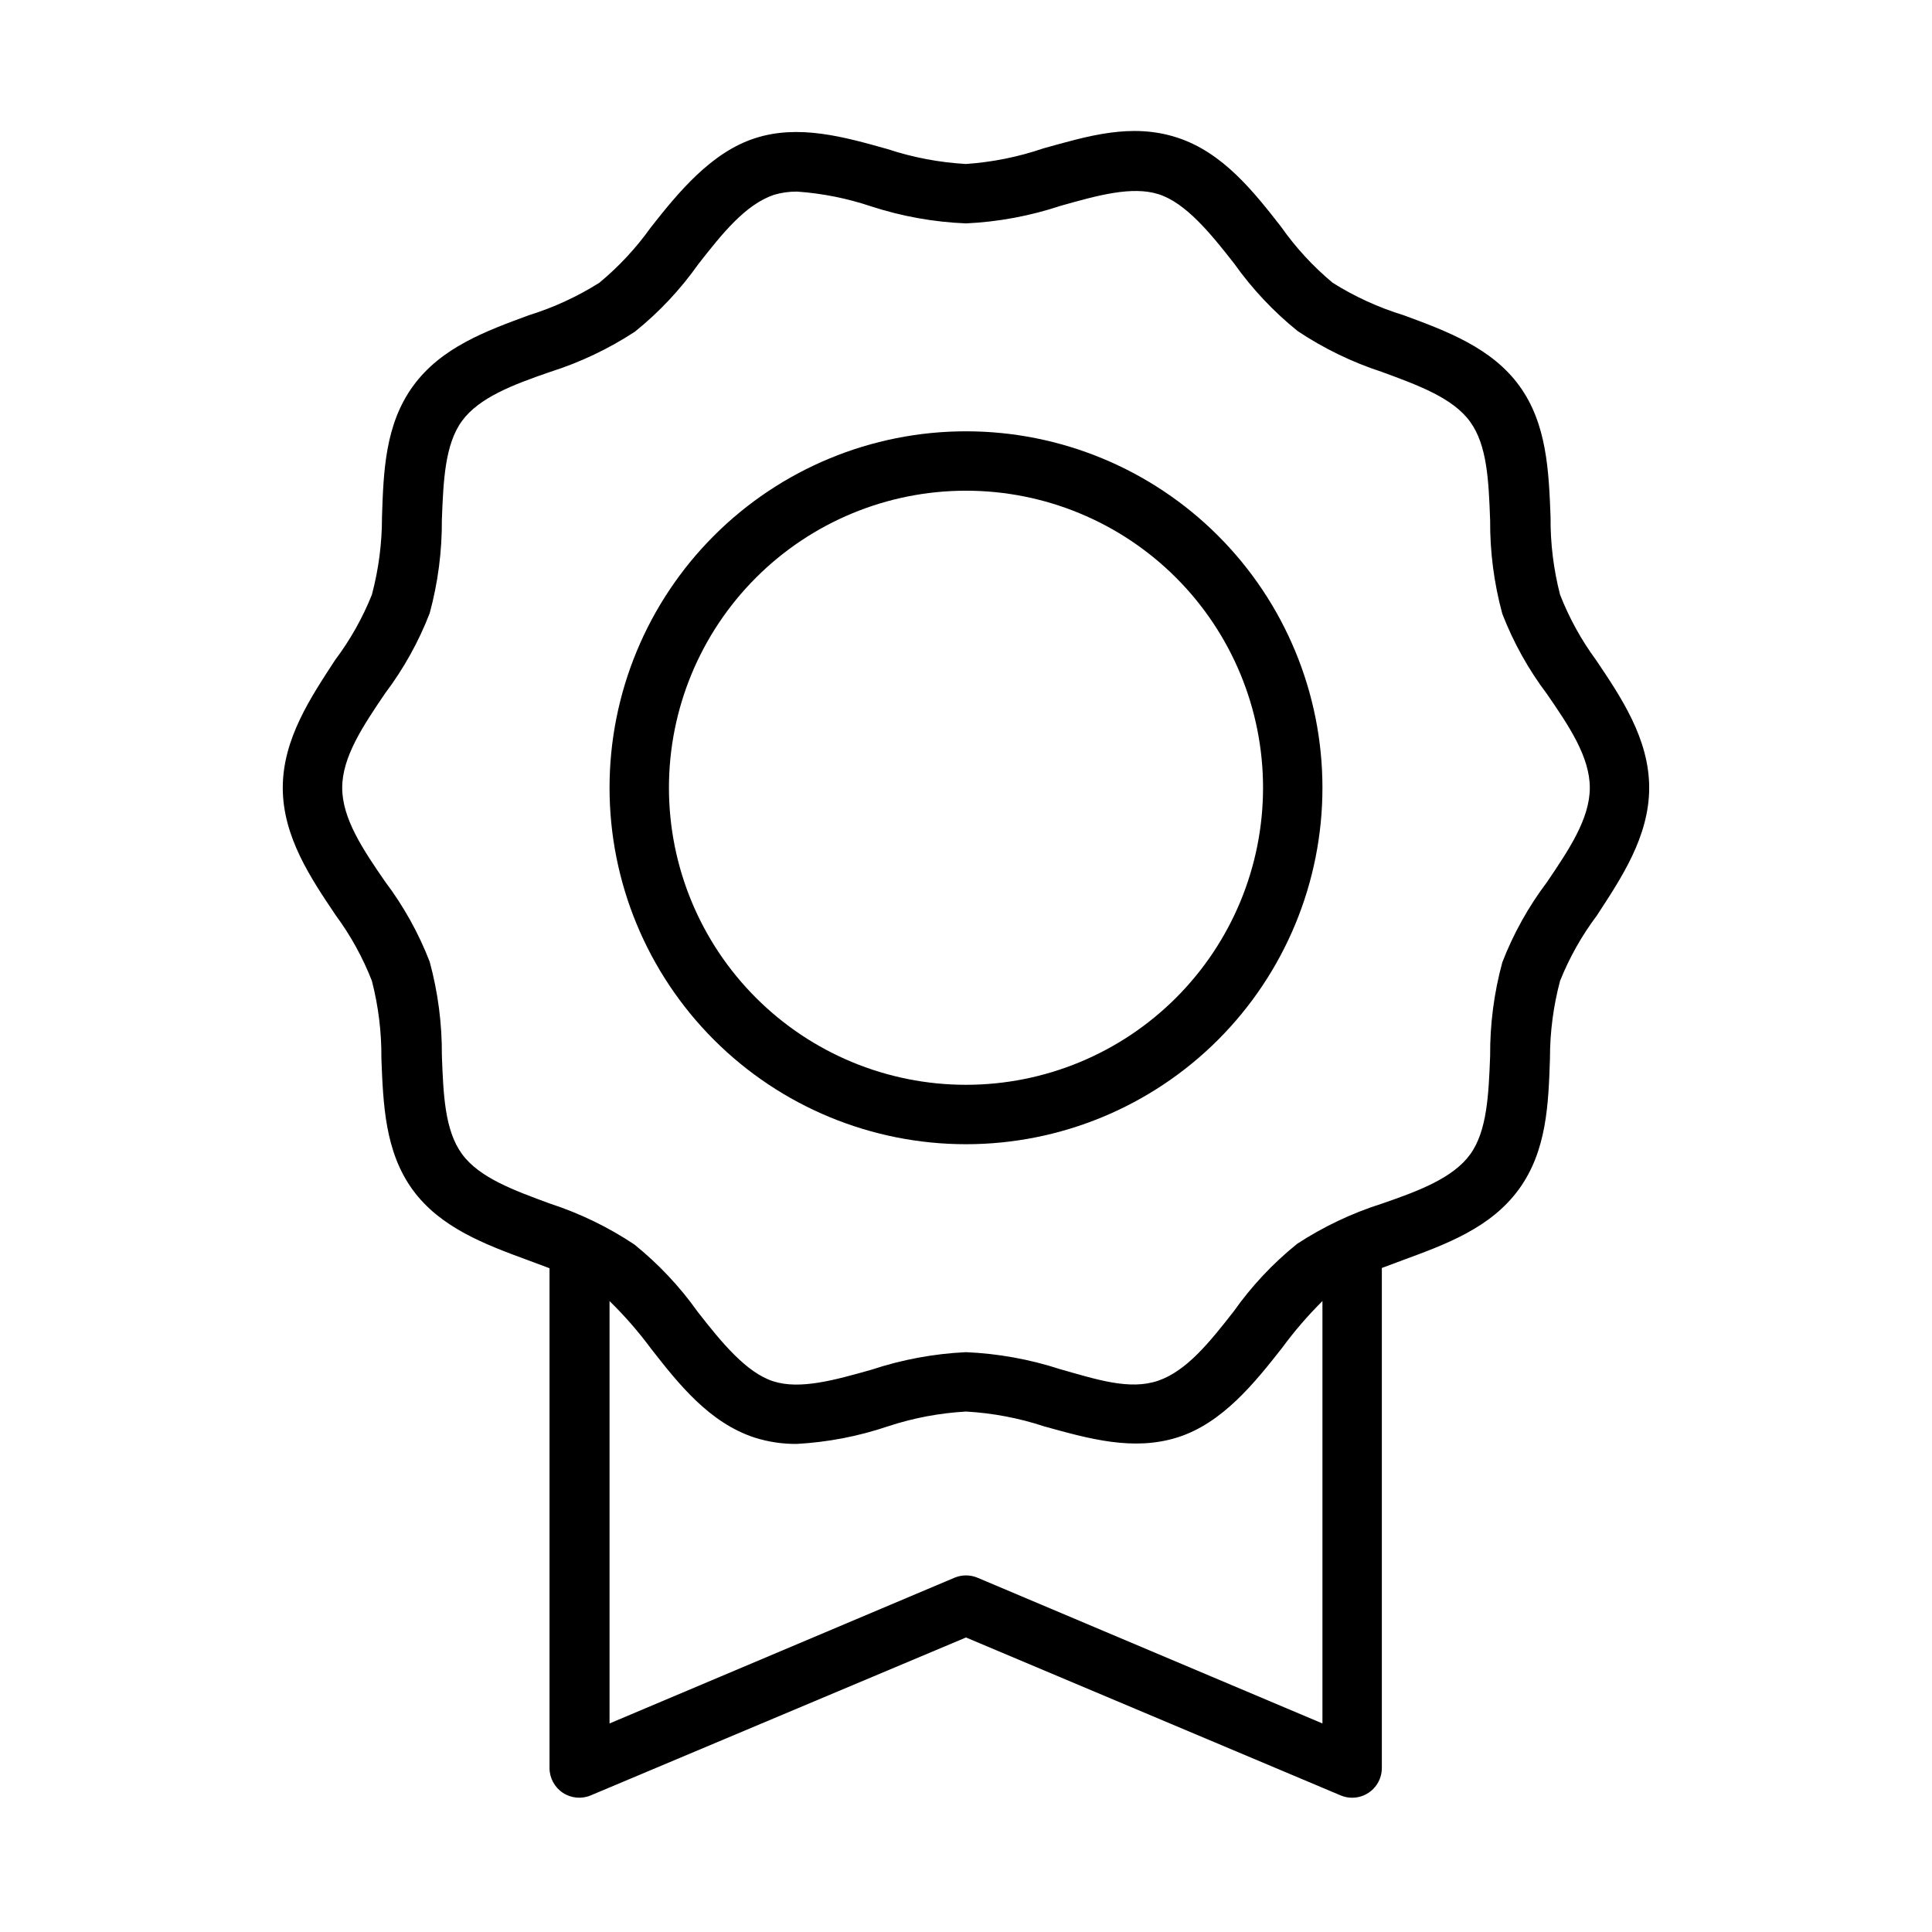 <?xml version="1.0" encoding="UTF-8"?>
<!-- The Best Svg Icon site in the world: iconSvg.co, Visit us! https://iconsvg.co -->
<svg fill="#000000" width="800px" height="800px" version="1.1" viewBox="144 144 512 512" xmlns="http://www.w3.org/2000/svg">
 <g>
  <path d="m567 318.96c-3.938-5.344-7.152-11.18-9.566-17.359-1.734-6.723-2.582-13.641-2.516-20.586-0.473-12.121-0.945-24.68-8.266-34.754-7.32-10.078-19.246-14.523-30.699-18.734h-0.004c-6.609-2.023-12.922-4.91-18.773-8.582-5.203-4.336-9.809-9.336-13.699-14.879-7.203-9.211-15.391-19.68-27.551-23.617-12.164-3.938-23.617-0.395-35.426 2.875-6.625 2.262-13.52 3.652-20.504 4.133-7.059-0.395-14.031-1.719-20.746-3.934-11.609-3.266-23.617-6.652-35.227-2.875-11.609 3.777-20.309 14.406-27.551 23.617-3.894 5.469-8.484 10.402-13.656 14.68-5.809 3.66-12.066 6.543-18.621 8.582-11.453 4.211-23.262 8.543-30.699 18.734-7.438 10.195-7.871 22.633-8.266 34.754 0.012 6.949-0.887 13.871-2.676 20.586-2.469 6.164-5.738 11.973-9.723 17.281-6.414 9.84-13.895 20.898-13.895 33.887s7.477 24.051 14.051 33.809v0.004c3.938 5.34 7.152 11.176 9.566 17.355 1.734 6.723 2.582 13.645 2.519 20.586 0.473 12.121 0.945 24.68 8.266 34.754 7.32 10.078 19.246 14.523 30.699 18.734l5.59 2.086v132.45c0.004 2.641 1.328 5.102 3.527 6.559 2.199 1.457 4.984 1.715 7.414 0.684l99.426-41.84 99.266 41.84c0.969 0.414 2.016 0.629 3.07 0.629 2.086 0 4.09-0.828 5.566-2.305 1.477-1.477 2.305-3.477 2.305-5.566v-132.52l5.59-2.086c11.453-4.211 23.262-8.543 30.699-18.734 7.438-10.195 7.871-22.633 8.266-34.754v-0.004c-0.004-6.922 0.895-13.816 2.676-20.508 2.469-6.16 5.738-11.969 9.723-17.277 6.418-9.84 13.895-20.902 13.895-33.891s-7.477-24.047-14.051-33.809zm-163.93 243.16c-1.965-0.828-4.18-0.828-6.141 0l-91.395 38.613v-111.94c3.988 3.898 7.66 8.109 10.98 12.594 7.203 9.211 15.391 19.68 27.551 23.617 3.578 1.125 7.312 1.684 11.062 1.652 8.215-0.449 16.332-2.012 24.125-4.644 6.715-2.219 13.688-3.539 20.746-3.938 7.055 0.398 14.031 1.719 20.742 3.938 11.809 3.266 23.617 6.652 35.426 2.875 11.809-3.777 20.309-14.406 27.551-23.617 3.25-4.434 6.844-8.605 10.742-12.477v111.94zm150.87-184.32v0.004c-4.898 6.492-8.871 13.629-11.809 21.215-2.199 8.078-3.285 16.422-3.231 24.797-0.395 10.234-0.789 19.918-5.312 26.137-4.527 6.215-13.539 9.641-23.379 13.027-7.941 2.512-15.504 6.102-22.477 10.664-6.402 5.164-12.059 11.191-16.805 17.91-6.375 8.148-12.438 15.742-19.996 18.344-7.559 2.598-16.297-0.316-26.055-3.07v-0.004c-8.051-2.613-16.418-4.125-24.875-4.484-8.52 0.398-16.941 1.961-25.035 4.644-9.762 2.754-18.973 5.352-26.055 3.07-7.086-2.281-13.617-10.195-19.996-18.383-4.758-6.699-10.41-12.711-16.809-17.871-6.91-4.606-14.418-8.246-22.316-10.82-9.645-3.543-18.812-6.887-23.379-13.188-4.566-6.297-4.922-15.742-5.312-26.137 0.055-8.371-1.031-16.715-3.231-24.797-2.934-7.582-6.91-14.723-11.805-21.215-5.867-8.5-11.375-16.688-11.375-24.875s5.512-16.375 11.375-25.031c4.894-6.492 8.871-13.633 11.805-21.215 2.199-8.082 3.285-16.426 3.231-24.797 0.395-10.234 0.789-19.918 5.312-26.137 4.527-6.219 13.539-9.645 23.379-13.027 7.945-2.516 15.504-6.102 22.477-10.668 6.406-5.16 12.062-11.188 16.805-17.906 6.375-8.148 12.438-15.742 19.996-18.344 2.004-0.598 4.09-0.891 6.18-0.867 6.699 0.469 13.316 1.793 19.68 3.938 8.113 2.633 16.551 4.144 25.074 4.488 8.516-0.398 16.938-1.961 25.031-4.644 9.762-2.754 18.973-5.352 26.055-3.07 7.086 2.281 13.617 10.195 19.996 18.383v-0.004c4.758 6.699 10.414 12.715 16.809 17.871 6.91 4.606 14.418 8.246 22.316 10.824 9.645 3.543 18.812 6.887 23.379 13.188 4.566 6.297 4.922 15.742 5.312 26.137v-0.004c-0.055 8.375 1.031 16.715 3.231 24.797 2.938 7.582 6.91 14.723 11.809 21.215 5.863 8.5 11.375 16.688 11.375 24.875s-5.512 16.375-11.375 25.035z"/>
  <path d="m400 258.3c-25.055 0-49.082 9.953-66.797 27.668s-27.668 41.742-27.668 66.797 9.953 49.082 27.668 66.797 41.742 27.668 66.797 27.668c25.051 0 49.078-9.953 66.793-27.668 17.719-17.715 27.668-41.742 27.668-66.797s-9.949-49.082-27.668-66.797c-17.715-17.715-41.742-27.668-66.793-27.668zm0 173.18v0.004c-20.879 0-40.902-8.297-55.664-23.059-14.766-14.762-23.059-34.785-23.059-55.664s8.293-40.898 23.059-55.664c14.762-14.762 34.785-23.055 55.664-23.055 20.875 0 40.898 8.293 55.664 23.055 14.762 14.766 23.055 34.785 23.055 55.664s-8.293 40.902-23.055 55.664c-14.766 14.762-34.789 23.059-55.664 23.059z"/>
 </g>
</svg>